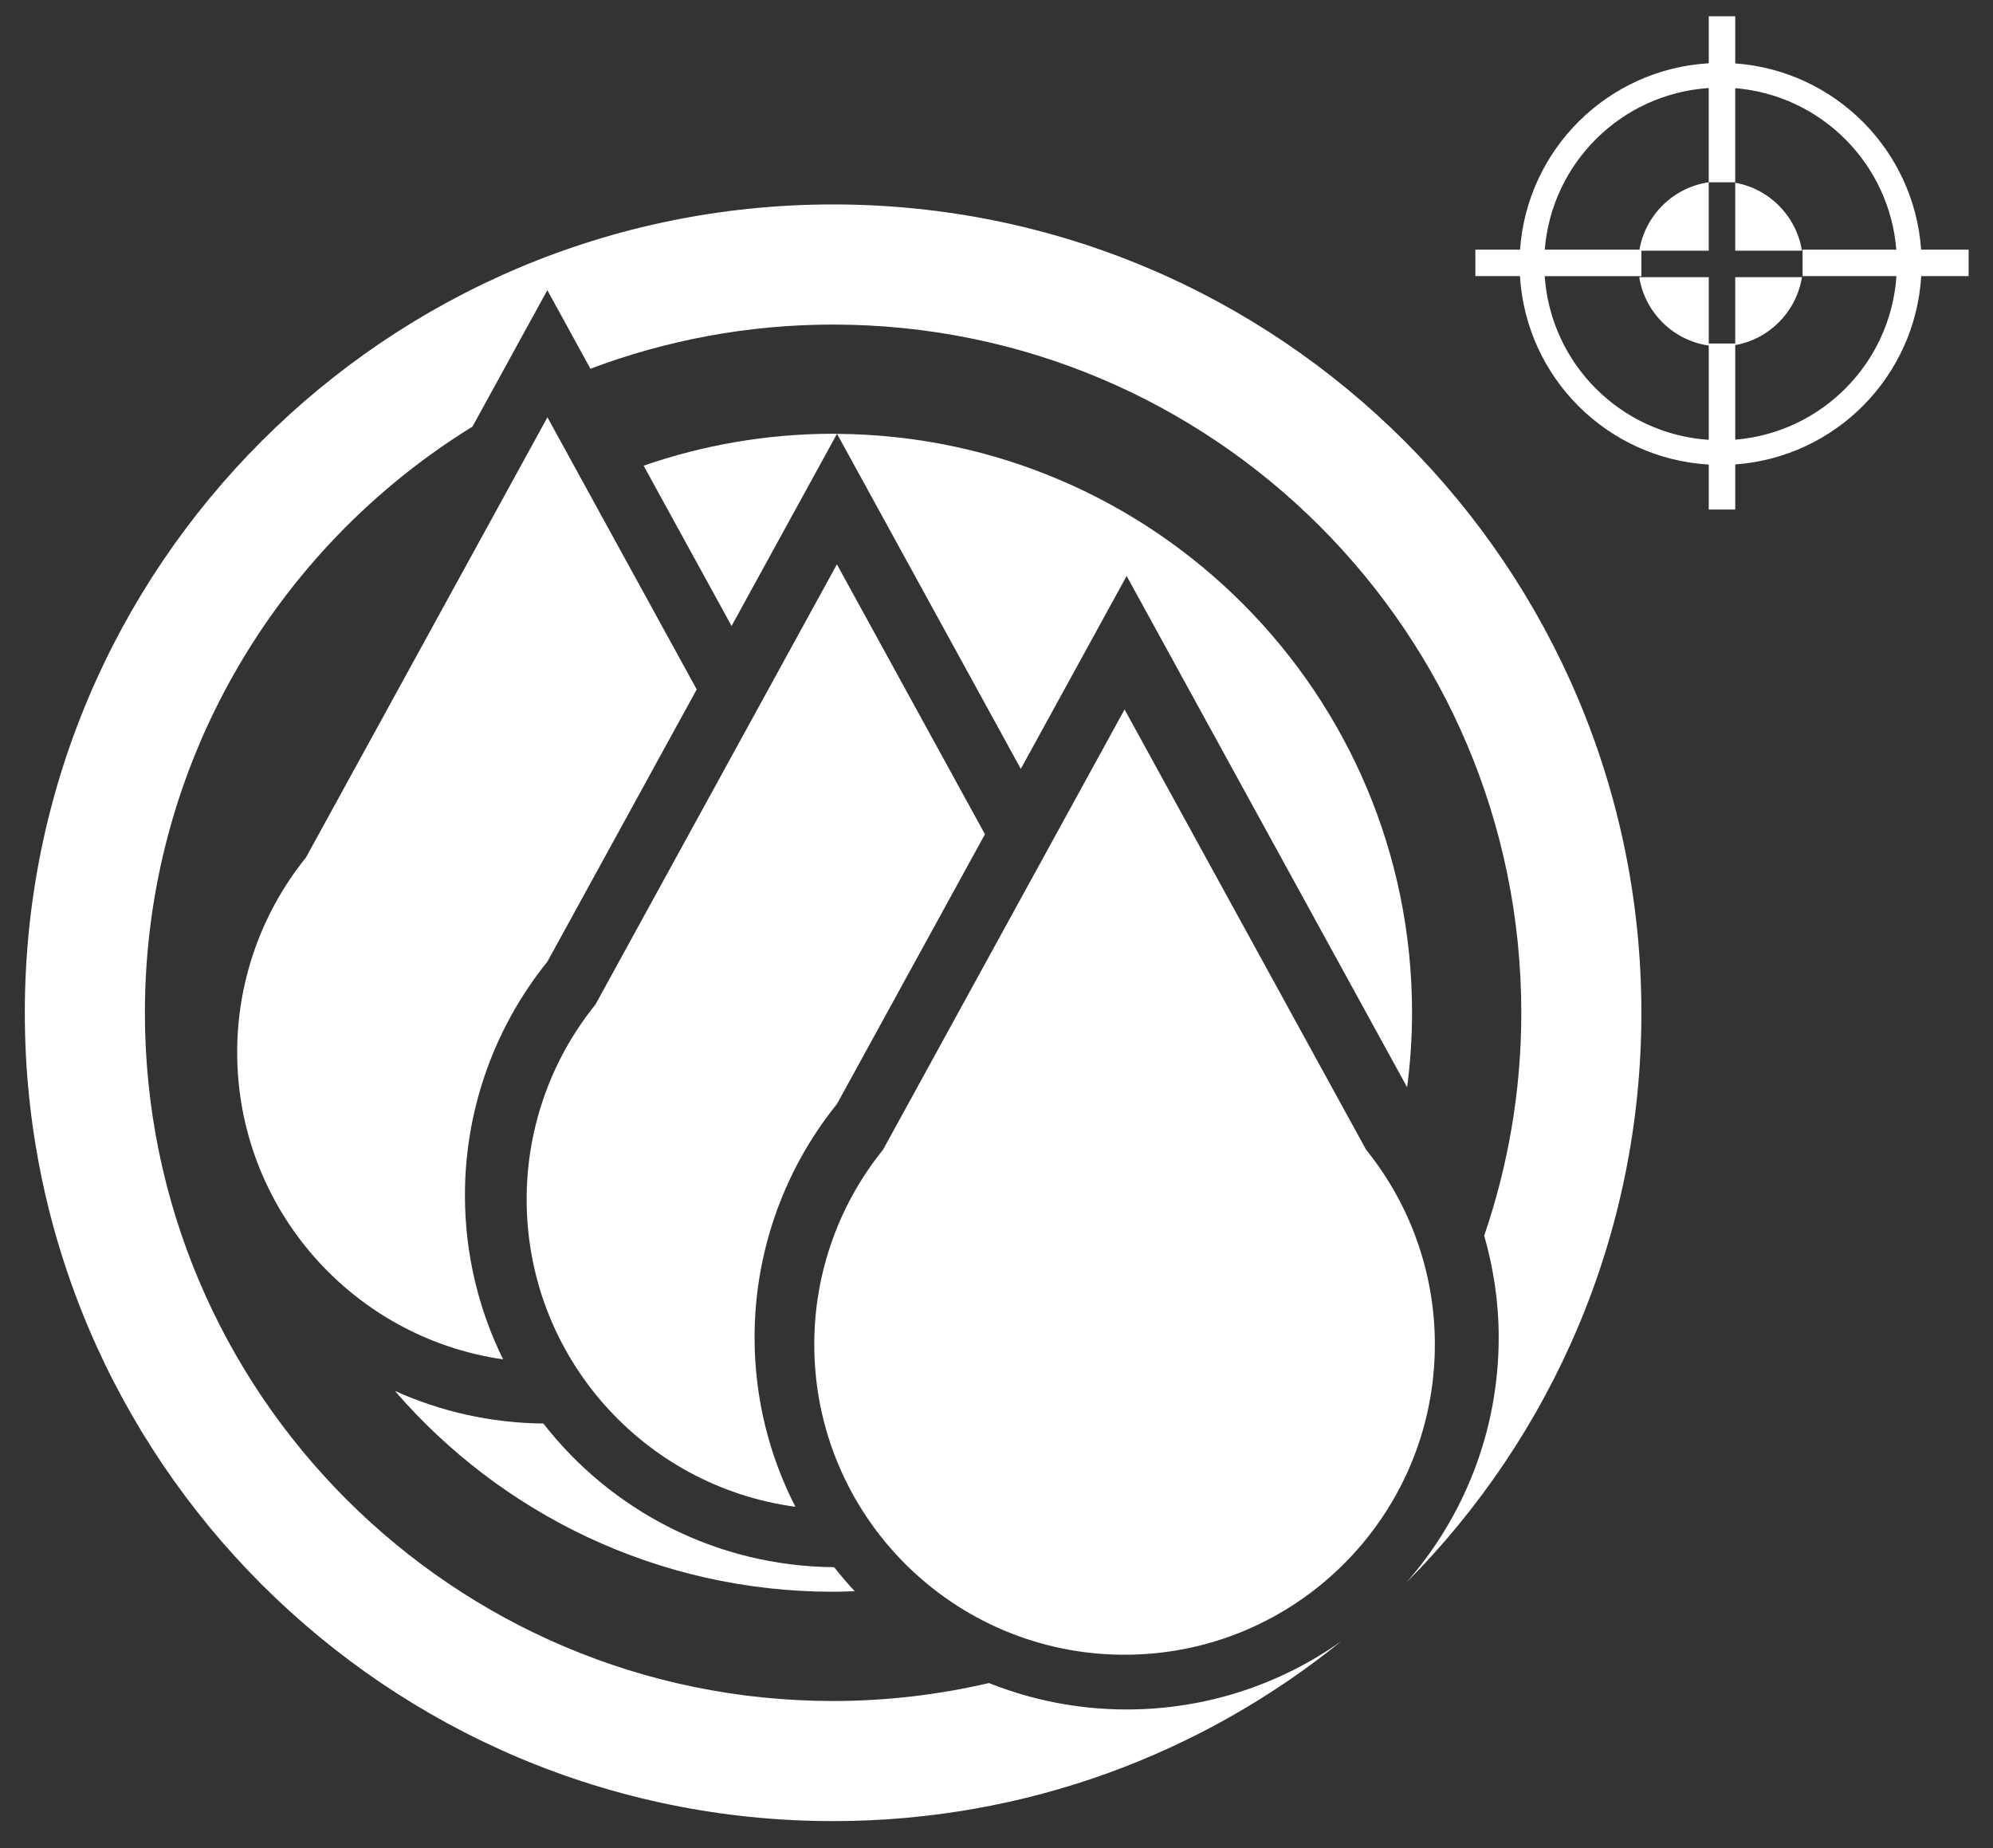 <?xml version="1.0" encoding="utf-8"?>
<!-- Generator: Adobe Illustrator 24.0.3, SVG Export Plug-In . SVG Version: 6.00 Build 0)  -->
<svg version="1.1" id="Capa_1" xmlns="http://www.w3.org/2000/svg" xmlns:xlink="http://www.w3.org/1999/xlink" x="0px" y="0px"
	 viewBox="0 0 595.28 552" style="enable-background:new 0 0 595.28 552;" xml:space="preserve">
<rect x="0" y="0" width="595.28" height="552" fill="#333333" stroke="none"/>
<style type="text/css">
	.st0{fill:#FFFFFF;}
</style>
<g>
	<path class="st0" d="M91.38,256.12c-6.82,8.45-12.18,18.12-15.71,28.63v0c-3.12,9.28-4.83,19.2-4.83,29.53
		c0,46.68,34.52,85.29,79.43,91.72c-7.29-14.79-11.4-31.43-11.4-49.04c0-12.38,2.06-24.28,5.79-35.4v0
		c4.24-12.61,10.66-24.2,18.83-34.33l44.61-81.32l-44.59-81.28L91.38,256.12z"/>
	<path class="st0" d="M192.24,139.08l26.27,47.88l31.48-57.38c-0.38,0-0.76-0.03-1.14-0.03
		C229.01,129.56,209.98,132.94,192.24,139.08z"/>
	<path class="st0" d="M518.29,54.58v20.3h19.93C536.55,64.58,528.54,56.42,518.29,54.58z"/>
	<path class="st0" d="M573.81,74.56c-2.09-29.75-25.78-53.47-55.52-55.62V4.86h-7.91V18.9c-30.12,1.76-54.24,25.64-56.36,55.66
		h-13.35v7.91h13.32c1.82,30.31,26.06,54.51,56.39,56.28v13.43h7.91v-13.47c29.94-2.16,53.74-26.21,55.55-56.24H588v-7.91H573.81z
		 M518.29,131.32v-28.24c10.24-1.84,18.26-10,19.93-20.29h-19.93v19.8h-7.91v-19.8h-20.76c1.71,10.58,10.12,18.89,20.76,20.42v28.16
		c-26.25-1.74-47.2-22.66-49-48.89h28.88v-7.6h20.11V54.45c-10.53,1.52-18.86,9.69-20.69,20.11h-28.28
		c2.08-25.95,22.92-46.54,48.97-48.27v28.16h7.91V26.33c25.65,2.11,46.06,22.56,48.12,48.23H538.4v7.91h28.04
		C564.67,108.43,544.15,129.19,518.29,131.32z"/>
	<path class="st0" d="M335.89,494.22c51.18,0,92.68-41.49,92.68-92.68c0-10.33-1.71-20.25-4.83-29.53v0
		c-3.53-10.51-8.89-20.18-15.71-28.63l-72.14-131.49l-72.14,131.49c-6.82,8.45-12.18,18.12-15.71,28.63v0
		c-3.12,9.28-4.83,19.2-4.83,29.53C243.21,452.73,284.7,494.22,335.89,494.22z"/>
	<path class="st0" d="M177.84,300.04c-6.82,8.45-12.18,18.12-15.71,28.63v0c-3.12,9.28-4.83,19.2-4.83,29.53
		c0,46.98,34.96,85.76,80.27,91.83c-7.78-15.18-12.19-32.36-12.19-50.59c0-12.38,2.06-24.28,5.79-35.4v0
		c4.24-12.61,10.66-24.2,18.83-34.33l44.19-80.55l-44.22-80.61L177.84,300.04z"/>
	<path class="st0" d="M336.51,172.03l83.78,152.71c0.94-7.29,1.47-14.71,1.47-22.26c0-95.11-76.79-172.26-171.75-172.9l54.89,100.06
		L336.51,172.03z"/>
	<path class="st0" d="M248.84,475.41c2.17,0,4.31-0.08,6.46-0.16c-2.15-2.3-4.2-4.7-6.15-7.18c-35.31-0.27-66.68-17-86.85-42.9
		c-15.79-0.17-30.78-3.63-44.34-9.73C149.66,452.14,196.52,475.41,248.84,475.41z"/>
	<path class="st0" d="M248.83,61.06C115.5,61.06,7.41,169.15,7.41,302.48S115.5,543.91,248.83,543.91
		c57.53,0,110.34-20.16,151.82-53.75c-18.12,12.84-40.24,20.41-64.14,20.41c-14.53,0-28.39-2.82-41.11-7.89
		c-14.97,3.47-30.54,5.36-46.57,5.36c-113.52,0-205.55-92.03-205.55-205.55c0-74.02,39.14-138.88,97.84-175.07l22.36-40.75
		l12.87,23.46c22.55-8.5,46.97-13.19,72.49-13.19c113.52,0,205.55,92.03,205.55,205.55c0,23.3-3.93,45.68-11.08,66.56
		c2.76,9.67,4.33,19.84,4.33,30.39c0,28.03-10.4,53.62-27.53,73.18c43.35-43.64,70.15-103.75,70.15-170.13
		C490.26,169.15,382.17,61.06,248.83,61.06z"/>
</g>
</svg>
